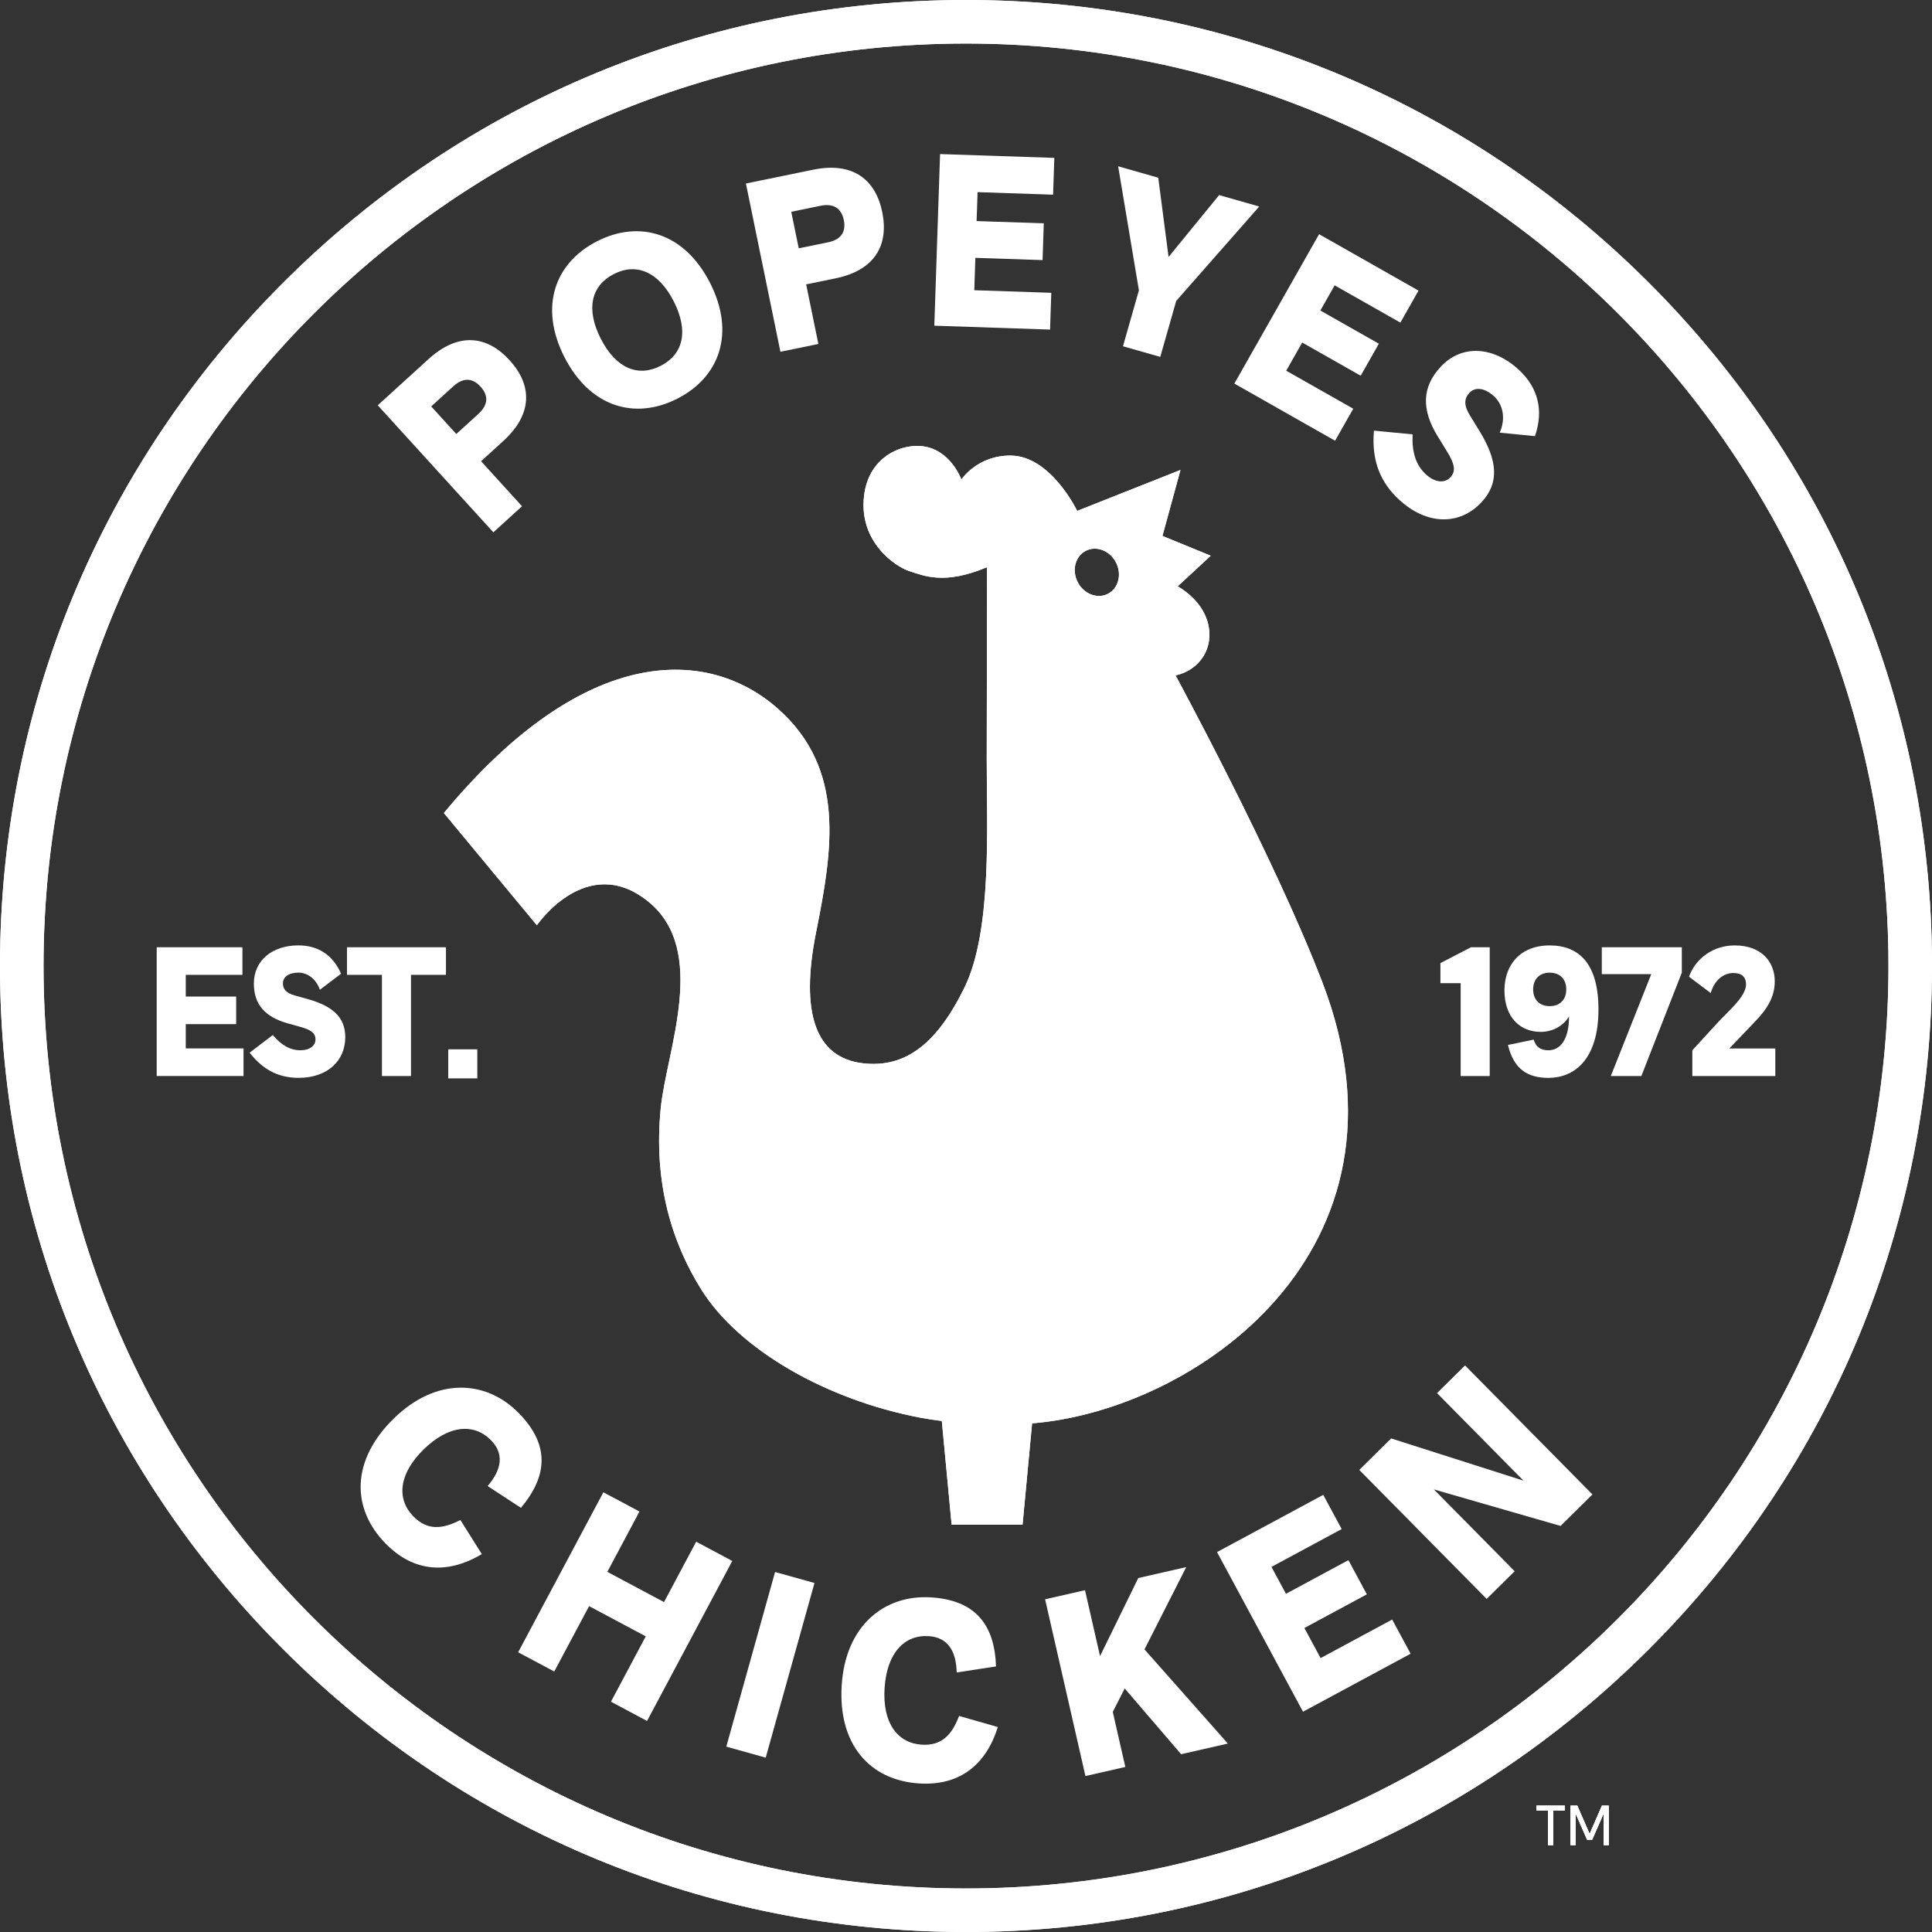 <?xml version="1.0" encoding="UTF-8"?>
<svg id="Layer_1" xmlns="http://www.w3.org/2000/svg" version="1.1" viewBox="0 0 100 100">
  <rect x="0" y="0" width="100" height="100" fill="#333333" stroke="none"/>
  <!-- Generator: Adobe Illustrator 29.6.1, SVG Export Plug-In . SVG Version: 2.1.1 Build 9)  -->
  <g>
    <g>
      <g>
        <polygon points="79.527 93.717 80.125 93.717 80.125 95.504 80.4 95.504 80.4 93.717 81.001 93.717 81.001 93.46 79.527 93.46 79.527 93.717" style="fill: #fff;"/>
        <polygon points="82.279 94.926 81.64 93.46 81.29 93.46 81.29 95.504 81.552 95.504 81.552 93.863 82.151 95.227 82.408 95.227 83.006 93.863 83.006 95.504 83.269 95.504 83.269 93.46 82.916 93.46 82.279 94.926" style="fill: #fff;"/>
        <g>
          <path d="M85.355,14.645C75.912,5.201,63.356,0,50,0S24.089,5.201,14.645,14.645C5.201,24.088,0,36.645,0,50s5.201,25.912,14.645,35.355c9.444,9.444,22,14.645,35.355,14.645s25.912-5.201,35.355-14.645c9.444-9.444,14.645-22,14.645-35.355s-5.201-25.912-14.645-35.355ZM50,97.747c-26.37,0-47.747-21.377-47.747-47.747S23.63,2.253,50,2.253s47.747,21.377,47.747,47.747-21.377,47.747-47.747,47.747Z" style="fill: #fff;"/>
          <path d="M22.975,42.082l4.814,5.809s2.573-3.78,5.745-1.243c3.171,2.537.953,7.745.662,10.745-.371,3.818.57,6.904,2.106,9.357,1.954,3.121,6.492,5.716,11.364,6.634.372.069.731.122,1.083.166l.507,5.37h3.671l.494-5.248c8.423-.676,20.339-8.918,15.037-22.794-2.439-6.385-7.61-15.916-7.61-15.916l.06-.016c2.045-.52,2.442-3.175.051-4.6l1.709-1.582-2.5-1.024.933-3.415-5.364,2.126c.005-.004.015-.012.015-.012,0,0-1.359-2.836-3.426-2.858-1.743-.019-2.565,1.239-2.565,1.239,0,0-.463-1.296-1.656-1.65-1.193-.354-3.136.34-3.383,2.504-.277,2.426,1.683,3.674,2.327,3.88.765.244,1.822.738,4.041-.198-.004,2.226-.013,7.385-.017,9.978-.006,3.362.297,8.812-1.146,11.768-1.443,2.956-3.088,4.187-5.265,3.932-2.432-.285-3.265-2.563-2.42-6.791.845-4.228,1.559-8.433-1.985-11.567-3.544-3.133-9.923-3.477-17.282,5.406ZM56.203,28.509c.548-.28,1.247-.008,1.562.607.315.615.126,1.341-.422,1.621-.548.28-1.247.008-1.562-.607s-.126-1.341.422-1.621Z" style="fill: #fff;"/>
        </g>
      </g>
      <g>
        <polygon points="79.527 93.717 80.125 93.717 80.125 95.504 80.4 95.504 80.4 93.717 81.001 93.717 81.001 93.46 79.527 93.46 79.527 93.717" style="fill: #fff;"/>
        <polygon points="82.279 94.926 81.64 93.46 81.29 93.46 81.29 95.504 81.552 95.504 81.552 93.863 82.151 95.227 82.408 95.227 83.006 93.863 83.006 95.504 83.269 95.504 83.269 93.46 82.916 93.46 82.279 94.926" style="fill: #fff;"/>
      </g>
    </g>
    <g>
      <g>
        <path d="M8.111,49.03h4.437v1.428h-2.933v1.123h2.609v1.428h-2.609v1.257h2.99v1.428h-4.494v-6.666Z" style="fill: #fff;"/>
        <path d="M12.921,54.486l1.2-.914c.429.514.886.79,1.428.79.486,0,.781-.238.781-.562s-.228-.495-.781-.648l-.647-.181c-1.2-.333-1.762-1-1.762-2.057,0-1.219.972-1.981,2.304-1.981,1.029,0,1.79.505,2.209,1.467l-1.095.829c-.2-.572-.647-.886-1.114-.886-.505,0-.8.228-.8.552,0,.295.162.505.609.628l.714.2c1.257.362,1.904.933,1.904,1.962,0,1.247-.952,2.104-2.409,2.104-.886,0-1.762-.295-2.542-1.304Z" style="fill: #fff;"/>
        <path d="M23.082,50.458h-1.809v5.237h-1.504v-5.237h-1.809v-1.428h5.123v1.428Z" style="fill: #fff;"/>
        <rect x="23.201" y="54.313" width="1.504" height="1.504" style="fill: #fff;"/>
      </g>
      <g>
        <path d="M75.603,50.887h-1.047v-1.038l1.581-.819h.971v6.666h-1.504v-4.809Z" style="fill: #fff;"/>
        <path d="M78.051,54.086l1.333-.276c.114.39.362.552.762.552.6,0,1.067-.533,1.067-1.752-.315.524-.886.8-1.467.8-1.057,0-1.876-.743-1.876-2.152,0-1.295.8-2.323,2.342-2.323,1.533,0,2.524.962,2.524,3.314,0,2.619-1.276,3.542-2.59,3.542-1.104,0-1.8-.476-2.095-1.704ZM81.07,51.211c0-.533-.333-.866-.857-.866s-.857.333-.857.866.333.867.857.867.857-.333.857-.867Z" style="fill: #fff;"/>
        <path d="M85.471,50.42h-2.562v-1.39h4.142v1.314l-2.095,5.352h-1.581l2.095-5.275Z" style="fill: #fff;"/>
        <path d="M87.595,54.362l1.266-1.381c.552-.609,1.514-1.39,1.514-2.028,0-.4-.238-.59-.657-.59-.514,0-.981.371-1.171,1.038l-1.124-.847c.352-.971,1.276-1.619,2.362-1.619,1.438,0,2.076.895,2.076,1.857,0,.847-.429,1.476-1.048,2.114l-1.304,1.362h2.381v1.428h-4.295v-1.333Z" style="fill: #fff;"/>
      </g>
    </g>
  </g>
  <g>
    <polygon points="79.527 93.717 80.125 93.717 80.125 95.504 80.4 95.504 80.4 93.717 81.001 93.717 81.001 93.46 79.527 93.46 79.527 93.717" style="fill: #fff;"/>
    <polygon points="82.279 94.926 81.64 93.46 81.29 93.46 81.29 95.504 81.552 95.504 81.552 93.863 82.151 95.227 82.408 95.227 83.006 93.863 83.006 95.504 83.269 95.504 83.269 93.46 82.916 93.46 82.279 94.926" style="fill: #fff;"/>
    <g>
      <path d="M85.355,14.645C75.912,5.201,63.356,0,50,0S24.089,5.201,14.645,14.645C5.201,24.088,0,36.645,0,50s5.201,25.912,14.645,35.355c9.444,9.444,22,14.645,35.355,14.645s25.912-5.201,35.355-14.645c9.444-9.444,14.645-22,14.645-35.355s-5.201-25.912-14.645-35.355ZM50,97.747c-26.37,0-47.747-21.377-47.747-47.747S23.63,2.253,50,2.253s47.747,21.377,47.747,47.747-21.377,47.747-47.747,47.747Z" style="fill: #fff;"/>
      <path d="M22.975,42.082l4.814,5.809s2.573-3.78,5.745-1.243c3.171,2.537.953,7.745.662,10.745-.371,3.818.57,6.904,2.106,9.357,1.954,3.121,6.492,5.716,11.364,6.634.372.069.731.122,1.083.166l.507,5.37h3.671l.494-5.248c8.423-.676,20.339-8.918,15.037-22.794-2.439-6.385-7.61-15.916-7.61-15.916l.06-.016c2.045-.52,2.442-3.175.051-4.6l1.709-1.582-2.5-1.024.933-3.415-5.364,2.126c.005-.004.015-.012.015-.012,0,0-1.359-2.836-3.426-2.858-1.743-.019-2.565,1.239-2.565,1.239,0,0-.463-1.296-1.656-1.65-1.193-.354-3.136.34-3.383,2.504-.277,2.426,1.683,3.674,2.327,3.88.765.244,1.822.738,4.041-.198-.004,2.226-.013,7.385-.017,9.978-.006,3.362.297,8.812-1.146,11.768-1.443,2.956-3.088,4.187-5.265,3.932-2.432-.285-3.265-2.563-2.42-6.791.845-4.228,1.559-8.433-1.985-11.567-3.544-3.133-9.923-3.477-17.282,5.406ZM56.203,28.509c.548-.28,1.247-.008,1.562.607.315.615.126,1.341-.422,1.621-.548.28-1.247.008-1.562-.607s-.126-1.341.422-1.621Z" style="fill: #fff;"/>
    </g>
  </g>
  <g>
    <path d="M20.378,73.426c2.202-2.157,4.779-2.016,6.476-.282,1.604,1.637,1.501,3.238.11,4.901l-1.723-1.127c.768-.902.833-1.697.177-2.368-.872-.891-2.181-.81-3.493.475-1.302,1.275-1.401,2.573-.529,3.463.722.738,1.5.67,2.434.187l1.109,1.765c-1.812,1.08-3.554.91-4.98-.545-1.791-1.829-1.784-4.312.419-6.469Z" style="fill: #fff;"/>
    <path d="M31.229,77.24l1.87.996-1.664,3.124,2.935,1.563,1.664-3.124,1.869.996-4.412,8.282-1.869-.996,1.803-3.384-2.934-1.563-1.803,3.384-1.869-.996,4.412-8.282Z" style="fill: #fff;"/>
    <path d="M40.118,81.366l2.04.57-2.525,9.04-2.04-.57,2.525-9.04Z" style="fill: #fff;"/>
    <path d="M43.567,87.218c.198-3.077,2.209-4.693,4.631-4.538,2.288.147,3.281,1.407,3.356,3.574l-2.035.312c-.031-1.184-.514-1.82-1.451-1.88-1.244-.08-2.164.855-2.282,2.687-.117,1.819.676,2.851,1.92,2.931,1.03.066,1.564-.504,1.936-1.487l2.005.573c-.627,2.015-2.037,3.052-4.07,2.921-2.555-.164-4.209-2.017-4.01-5.094Z" style="fill: #fff;"/>
    <path d="M58.214,87.395l-.617,1.213.65,2.849-2.065.471-2.088-9.149,2.065-.471.779,3.411,1.979-4.04,2.483-.567-2.162,4.261,4.315,4.873-2.418.552-2.921-3.403Z" style="fill: #fff;"/>
    <path d="M62.993,80.336l5.498-2.962.954,1.77-3.634,1.958.75,1.393,3.233-1.742.954,1.77-3.233,1.742.839,1.558,3.705-1.996.954,1.77-5.569,3.001-4.45-8.26Z" style="fill: #fff;"/>
    <path d="M70.355,76.083l1.65-1.63,6.85,2.185-4.475-4.531,1.45-1.432,6.594,6.677-1.65,1.63-6.557-1.89,4.182,4.235-1.45,1.432-6.594-6.677Z" style="fill: #fff;"/>
  </g>
  <g>
    <path d="M26.378,18.647c1.163,1.277,1.218,2.773-.332,4.183l-1.146,1.043,2.12,2.33-1.484,1.35-5.984-6.575,2.63-2.393c1.55-1.41,3.033-1.215,4.196.063ZM24.876,20.015c-.419-.46-.903-.483-1.411-.022l-1.146,1.043,1.299,1.428,1.146-1.043c.507-.462.53-.946.111-1.406Z" style="fill: #fff;"/>
    <path d="M29.214,18.482c-1.321-2.591-.504-4.875,1.691-5.995,2.195-1.119,4.524-.439,5.845,2.152,1.322,2.591.505,4.875-1.691,5.995-2.195,1.119-4.524.439-5.845-2.152ZM34.872,15.597c-.785-1.539-1.936-2.007-3.101-1.412s-1.462,1.801-.678,3.34c.79,1.55,1.936,2.007,3.101,1.412s1.468-1.79.678-3.34Z" style="fill: #fff;"/>
    <path d="M45.665,10.982c.347,1.692-.369,3.006-2.421,3.426l-1.518.311.633,3.085-1.965.403-1.786-8.708,3.483-.715c2.053-.421,3.228.505,3.575,2.197ZM43.675,11.39c-.125-.609-.53-.876-1.202-.739l-1.518.311.388,1.891,1.518-.311c.672-.138.939-.543.814-1.152Z" style="fill: #fff;"/>
    <path d="M48.657,7.974l5.915.198-.064,1.904-3.909-.131-.05,1.498,3.478.116-.064,1.904-3.478-.117-.056,1.676,3.986.133-.064,1.904-5.991-.201.298-8.885Z" style="fill: #fff;"/>
    <path d="M60.88,15.578l-.825,2.895-1.93-.55.825-2.895-1.075-6.421,2.076.592.534,4.101,2.617-3.203,2.076.592-4.3,4.889Z" style="fill: #fff;"/>
    <path d="M68.276,12.122l5.147,2.92-.94,1.657-3.402-1.93-.739,1.304,3.027,1.717-.94,1.657-3.027-1.717-.827,1.458,3.469,1.967-.94,1.657-5.214-2.958,4.386-7.732Z" style="fill: #fff;"/>
    <path d="M71.115,22.29l2.003.192c-.046.891.151,1.576.682,2.067.476.44.98.474,1.273.157.294-.317.225-.692-.178-1.341l-.47-.764c-.873-1.413-.819-2.574.138-3.609,1.104-1.193,2.745-1.06,4.05.147,1.007.932,1.296,2.116.835,3.436l-1.822-.181c.322-.74.168-1.453-.289-1.876-.494-.457-.99-.501-1.283-.184-.267.289-.299.641.028,1.167l.518.843c.903,1.492,1.019,2.638.088,3.645-1.13,1.221-2.838,1.198-4.265-.121-.867-.802-1.457-1.884-1.308-3.58Z" style="fill: #fff;"/>
  </g>
</svg>